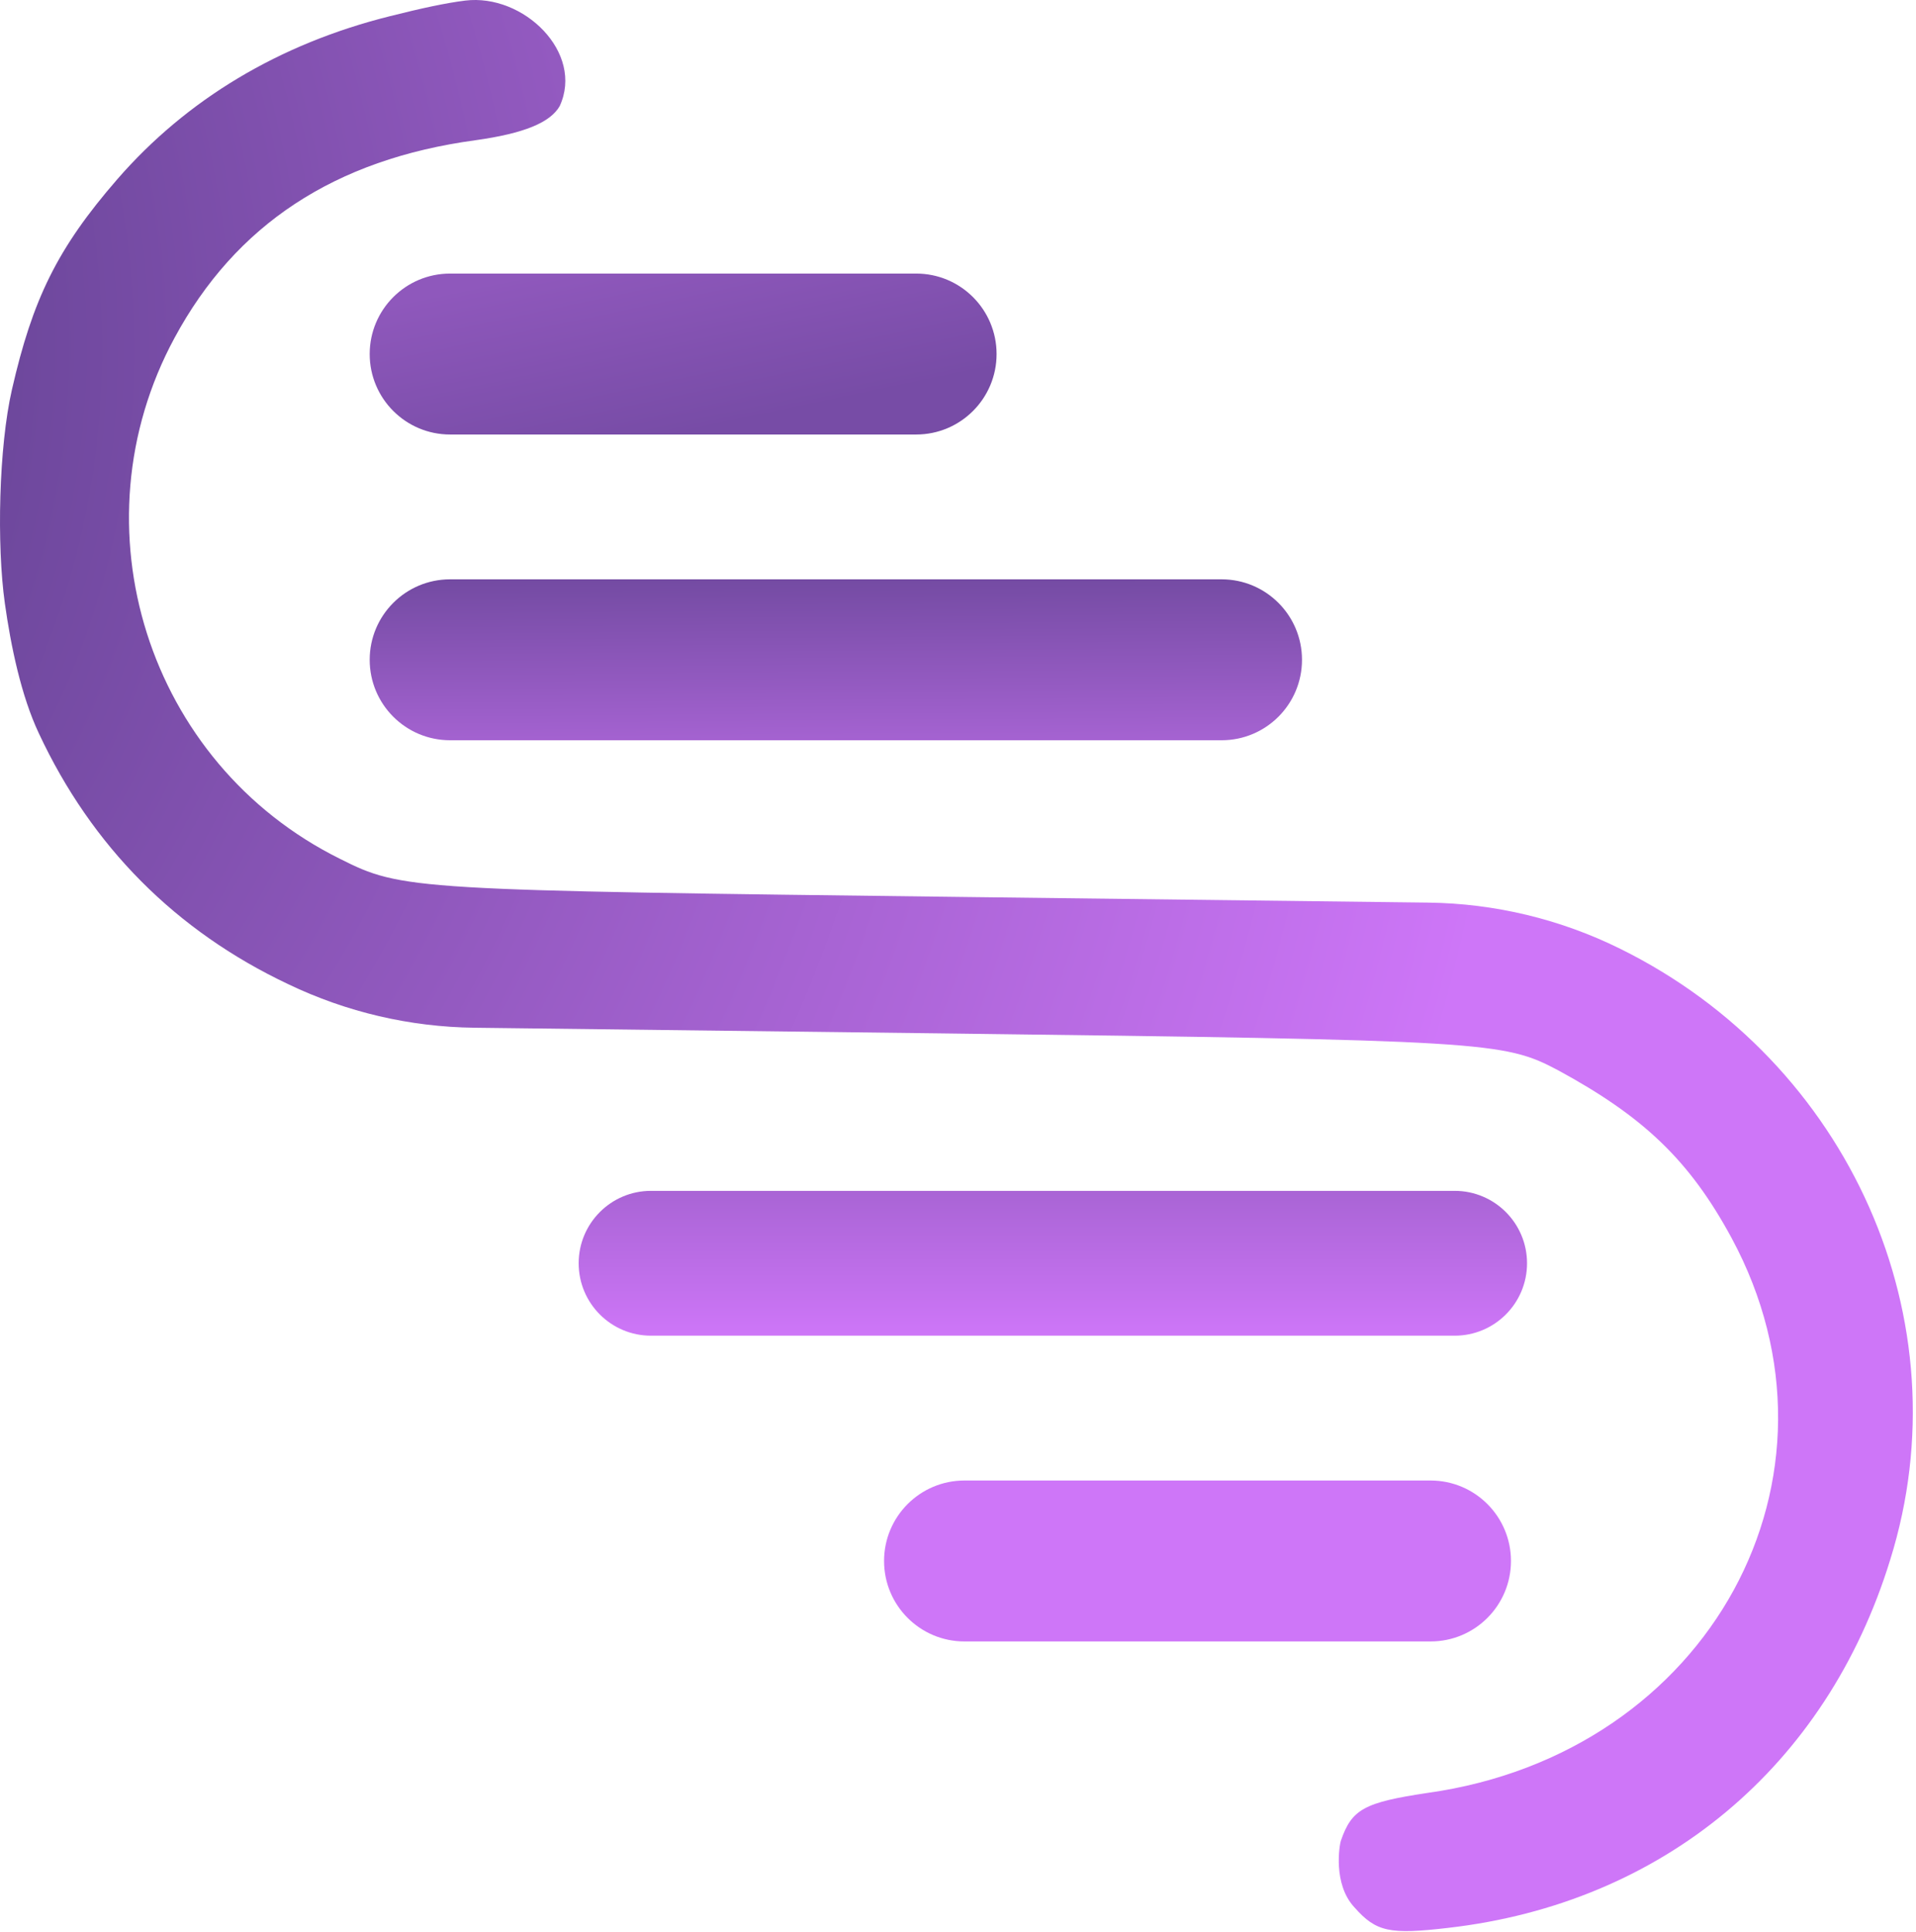 <svg width="119" height="120" viewBox="0 0 119 120" fill="none" xmlns="http://www.w3.org/2000/svg">
<g clip-path="url(#clip0_156_1765)">
<path d="M24.232 1.002C17.331 2.721 11.587 6.185 7.288 11.13C3.535 15.448 2.021 18.613 0.743 24.19C-0.076 27.761 -0.209 33.843 0.301 37.471C0.672 40.119 1.314 43.222 2.414 45.551C5.699 52.581 10.922 57.832 17.914 61.135C21.521 62.864 25.462 63.786 29.461 63.834L58.348 64.184C92.38 64.607 93.391 64.692 96.761 66.471C102.067 69.35 104.932 72.061 107.543 76.888C115.546 91.71 106.195 108.903 88.674 111.359C84.715 111.952 83.957 112.375 83.283 114.323C83.186 114.602 82.777 117.033 84.125 118.473C85.473 119.998 86.315 120.167 89.938 119.744C103.247 118.219 113.44 109.75 117.399 96.876C122.032 82.055 114.872 65.963 100.635 58.933C96.921 57.093 92.84 56.112 88.694 56.062L60.033 55.715C25.495 55.291 24.99 55.291 21.115 53.343C9.153 47.414 4.52 32.678 10.838 20.99C14.629 13.96 20.778 9.895 29.539 8.709C32.571 8.285 34.172 7.608 34.761 6.592C36.294 3.272 32.517 -0.411 28.889 0.037C27.689 0.186 26.188 0.51 24.232 1.002Z" fill="url(#paint0_radial_156_1765)"/>
<path d="M56.904 16.992H27.953C25.196 16.992 22.961 19.23 22.961 21.99C22.961 24.75 25.196 26.988 27.953 26.988H56.904C59.661 26.988 61.896 24.75 61.896 21.99C61.896 19.23 59.661 16.992 56.904 16.992Z" fill="url(#paint1_linear_156_1765)"/>
<path d="M88.852 91.957H59.9C57.143 91.957 54.908 94.195 54.908 96.955C54.908 99.715 57.143 101.953 59.9 101.953H88.852C91.609 101.953 93.844 99.715 93.844 96.955C93.844 94.195 91.609 91.957 88.852 91.957Z" fill="#CE76F8"/>
<path d="M75.873 35.983H27.953C25.196 35.983 22.961 38.221 22.961 40.981C22.961 43.741 25.196 45.979 27.953 45.979H75.873C78.63 45.979 80.865 43.741 80.865 40.981C80.865 38.221 78.63 35.983 75.873 35.983Z" fill="url(#paint2_linear_156_1765)"/>
<path d="M90.349 73.966H40.432C37.951 73.966 35.94 75.98 35.94 78.464C35.94 80.948 37.951 82.962 40.432 82.962H90.349C92.83 82.962 94.842 80.948 94.842 78.464C94.842 75.98 92.83 73.966 90.349 73.966Z" fill="url(#paint3_linear_156_1765)"/>
</g>
<defs>
<radialGradient id="paint0_radial_156_1765" cx="0" cy="0" r="1" gradientUnits="userSpaceOnUse" gradientTransform="translate(-55.5 17.5) rotate(27.196) scale(182.698 161.837)">
<stop stop-color="#342C66"/>
<stop offset="0.837" stop-color="#CE76F8"/>
</radialGradient>
<linearGradient id="paint1_linear_156_1765" x1="40" y1="15.5" x2="42.429" y2="26.988" gradientUnits="userSpaceOnUse">
<stop stop-color="#8F58BC"/>
<stop offset="1" stop-color="#774CA6"/>
</linearGradient>
<linearGradient id="paint2_linear_156_1765" x1="51.913" y1="35.983" x2="52" y2="47.5" gradientUnits="userSpaceOnUse">
<stop stop-color="#744BA3"/>
<stop offset="1" stop-color="#AC66D8"/>
</linearGradient>
<linearGradient id="paint3_linear_156_1765" x1="65.391" y1="73.966" x2="65.391" y2="82.962" gradientUnits="userSpaceOnUse">
<stop stop-color="#A964D5"/>
<stop offset="1" stop-color="#CE76F8"/>
</linearGradient>
<clipPath id="clip0_156_1765">
<rect width="118.803" height="119.944" fill="white"/>
</clipPath>
</defs>
</svg>
